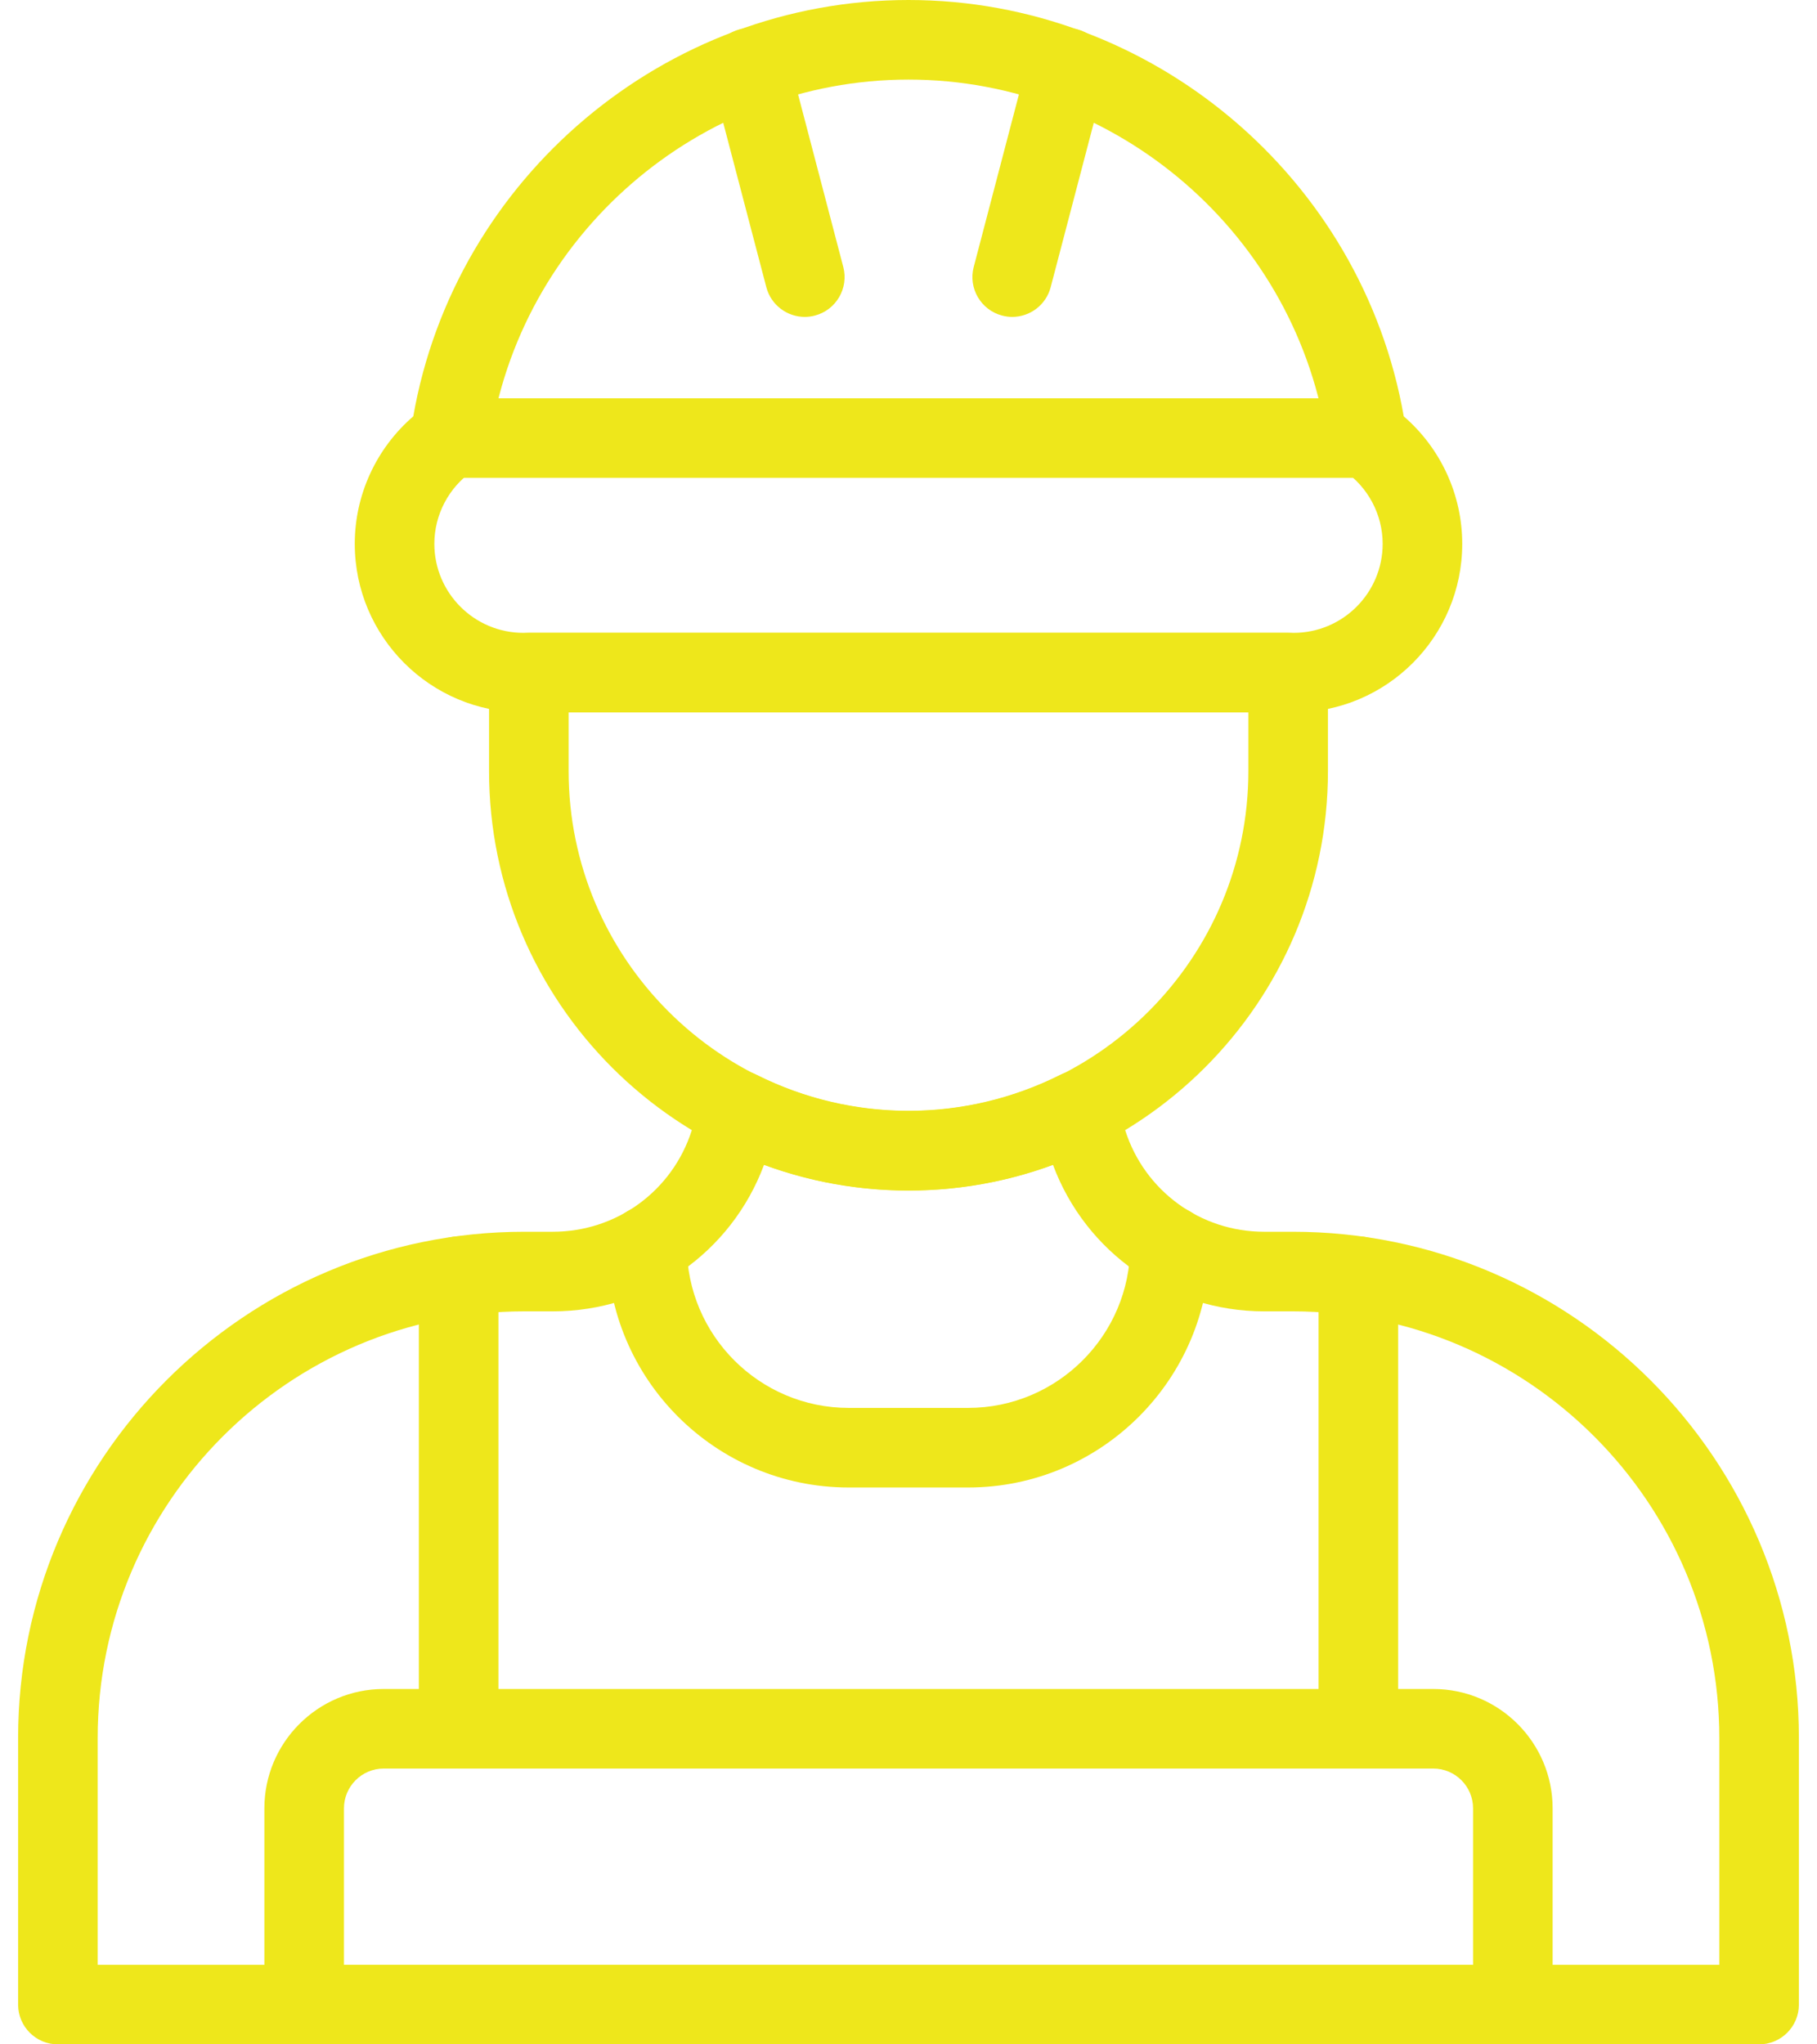 <svg width="64" height="72" viewBox="0 0 64 72" fill="#eee71b" xmlns="http://www.w3.org/2000/svg">
<path d="M32 41.93C23.853 41.93 17.226 35.302 17.226 27.156V23.689C17.226 22.915 17.853 22.288 18.627 22.288H45.372C46.146 22.288 46.774 22.915 46.774 23.689V27.156C46.774 35.302 40.146 41.93 32 41.93ZM20.029 25.09V27.156C20.029 33.757 25.399 39.127 32 39.127C38.601 39.127 43.971 33.757 43.971 27.156V25.09H20.029Z" fill="#eee71b"/>
<path d="M45.568 25.09H18.433C15.159 25.09 12.496 22.427 12.496 19.153C12.496 17.422 13.257 15.785 14.557 14.663C16.026 6.264 23.424 0 32 0C40.575 0 47.974 6.264 49.444 14.663C50.744 15.785 51.504 17.422 51.504 19.153C51.504 22.427 48.841 25.09 45.568 25.09ZM32 2.803C24.619 2.803 18.275 8.315 17.242 15.624C17.187 16.01 16.974 16.357 16.653 16.579C15.805 17.167 15.299 18.13 15.299 19.153C15.299 20.882 16.705 22.288 18.433 22.288H45.567C47.295 22.288 48.701 20.882 48.701 19.153C48.701 18.13 48.195 17.168 47.347 16.579C47.027 16.357 46.813 16.01 46.758 15.624C45.725 8.315 39.38 2.803 32 2.803Z" fill="#eee71b"/>
<path d="M28.346 11.161C27.725 11.161 27.157 10.744 26.992 10.114L25.059 2.741C24.863 1.992 25.311 1.226 26.06 1.03C26.809 0.835 27.574 1.281 27.771 2.03L29.703 9.403C29.899 10.152 29.451 10.918 28.703 11.114C28.584 11.146 28.464 11.161 28.346 11.161Z" fill="#eee71b"/>
<path d="M35.654 11.161C35.536 11.161 35.416 11.146 35.297 11.114C34.549 10.918 34.101 10.152 34.297 9.404L36.229 2.03C36.426 1.282 37.193 0.836 37.94 1.03C38.689 1.226 39.137 1.992 38.941 2.741L37.008 10.114C36.843 10.744 36.275 11.161 35.654 11.161Z" fill="#eee71b"/>
<path d="M16.155 62.286C15.381 62.286 14.753 61.659 14.753 60.885V44.944C14.753 44.17 15.381 43.543 16.155 43.543C16.929 43.543 17.556 44.17 17.556 44.944V60.885C17.556 61.659 16.929 62.286 16.155 62.286Z" fill="#eee71b"/>
<path d="M34.099 52.388H29.895C25.205 52.388 21.388 48.572 21.388 43.881C21.388 43.107 22.016 42.477 22.79 42.477C23.564 42.477 24.191 43.101 24.191 43.875C24.191 47.026 26.75 49.585 29.895 49.585H34.099C37.247 49.585 39.809 47.023 39.809 43.875C39.809 43.101 40.436 42.474 41.21 42.474C41.984 42.474 42.612 43.101 42.612 43.875C42.612 48.569 38.793 52.388 34.099 52.388Z" fill="#eee71b"/>
<path d="M47.846 62.286C47.072 62.286 46.444 61.659 46.444 60.885V44.945C46.444 44.171 47.072 43.544 47.846 43.544C48.62 43.544 49.247 44.171 49.247 44.945V60.885C49.247 61.659 48.62 62.286 47.846 62.286Z" fill="#eee71b"/>
<path d="M48.146 16.829H15.854C15.08 16.829 14.453 16.202 14.453 15.428C14.453 14.654 15.08 14.027 15.854 14.027H48.146C48.92 14.027 49.547 14.654 49.547 15.428C49.547 16.202 48.92 16.829 48.146 16.829Z" fill="#eee71b"/>
<path d="M61.961 72H2.039C1.265 72 0.638 71.373 0.638 70.599V61.208C0.638 51.378 8.635 43.381 18.465 43.381H19.473C21.713 43.381 23.678 41.95 24.363 39.819C24.475 39.472 24.577 39.116 24.67 38.756C24.777 38.346 25.062 38.006 25.448 37.832C25.833 37.656 26.276 37.666 26.654 37.854C30.026 39.544 33.975 39.543 37.345 37.854C37.724 37.666 38.168 37.656 38.553 37.832C38.938 38.007 39.223 38.346 39.33 38.756C39.423 39.117 39.525 39.472 39.637 39.819C40.323 41.95 42.287 43.381 44.526 43.381H45.535C55.365 43.381 63.362 51.378 63.362 61.209V70.599C63.362 71.373 62.735 72 61.961 72ZM3.441 69.198H60.559V61.209C60.559 52.924 53.819 46.184 45.535 46.184H44.527C41.187 46.184 38.241 44.123 37.087 41.019C33.825 42.23 30.175 42.23 26.913 41.019C25.759 44.123 22.814 46.184 19.473 46.184H18.465C10.181 46.184 3.441 52.923 3.441 61.208L3.441 69.198Z" fill="#eee71b"/>
<path d="M53.287 72H10.713C9.939 72 9.312 71.373 9.312 70.599V63.688C9.312 61.37 11.198 59.484 13.516 59.484H50.484C52.803 59.484 54.688 61.37 54.688 63.688V70.599C54.688 71.373 54.061 72 53.287 72ZM12.115 69.198H51.886V63.688C51.886 62.915 51.257 62.286 50.484 62.286H13.516C12.743 62.286 12.115 62.915 12.115 63.688V69.198Z" fill="#eee71b"/>
</svg>
